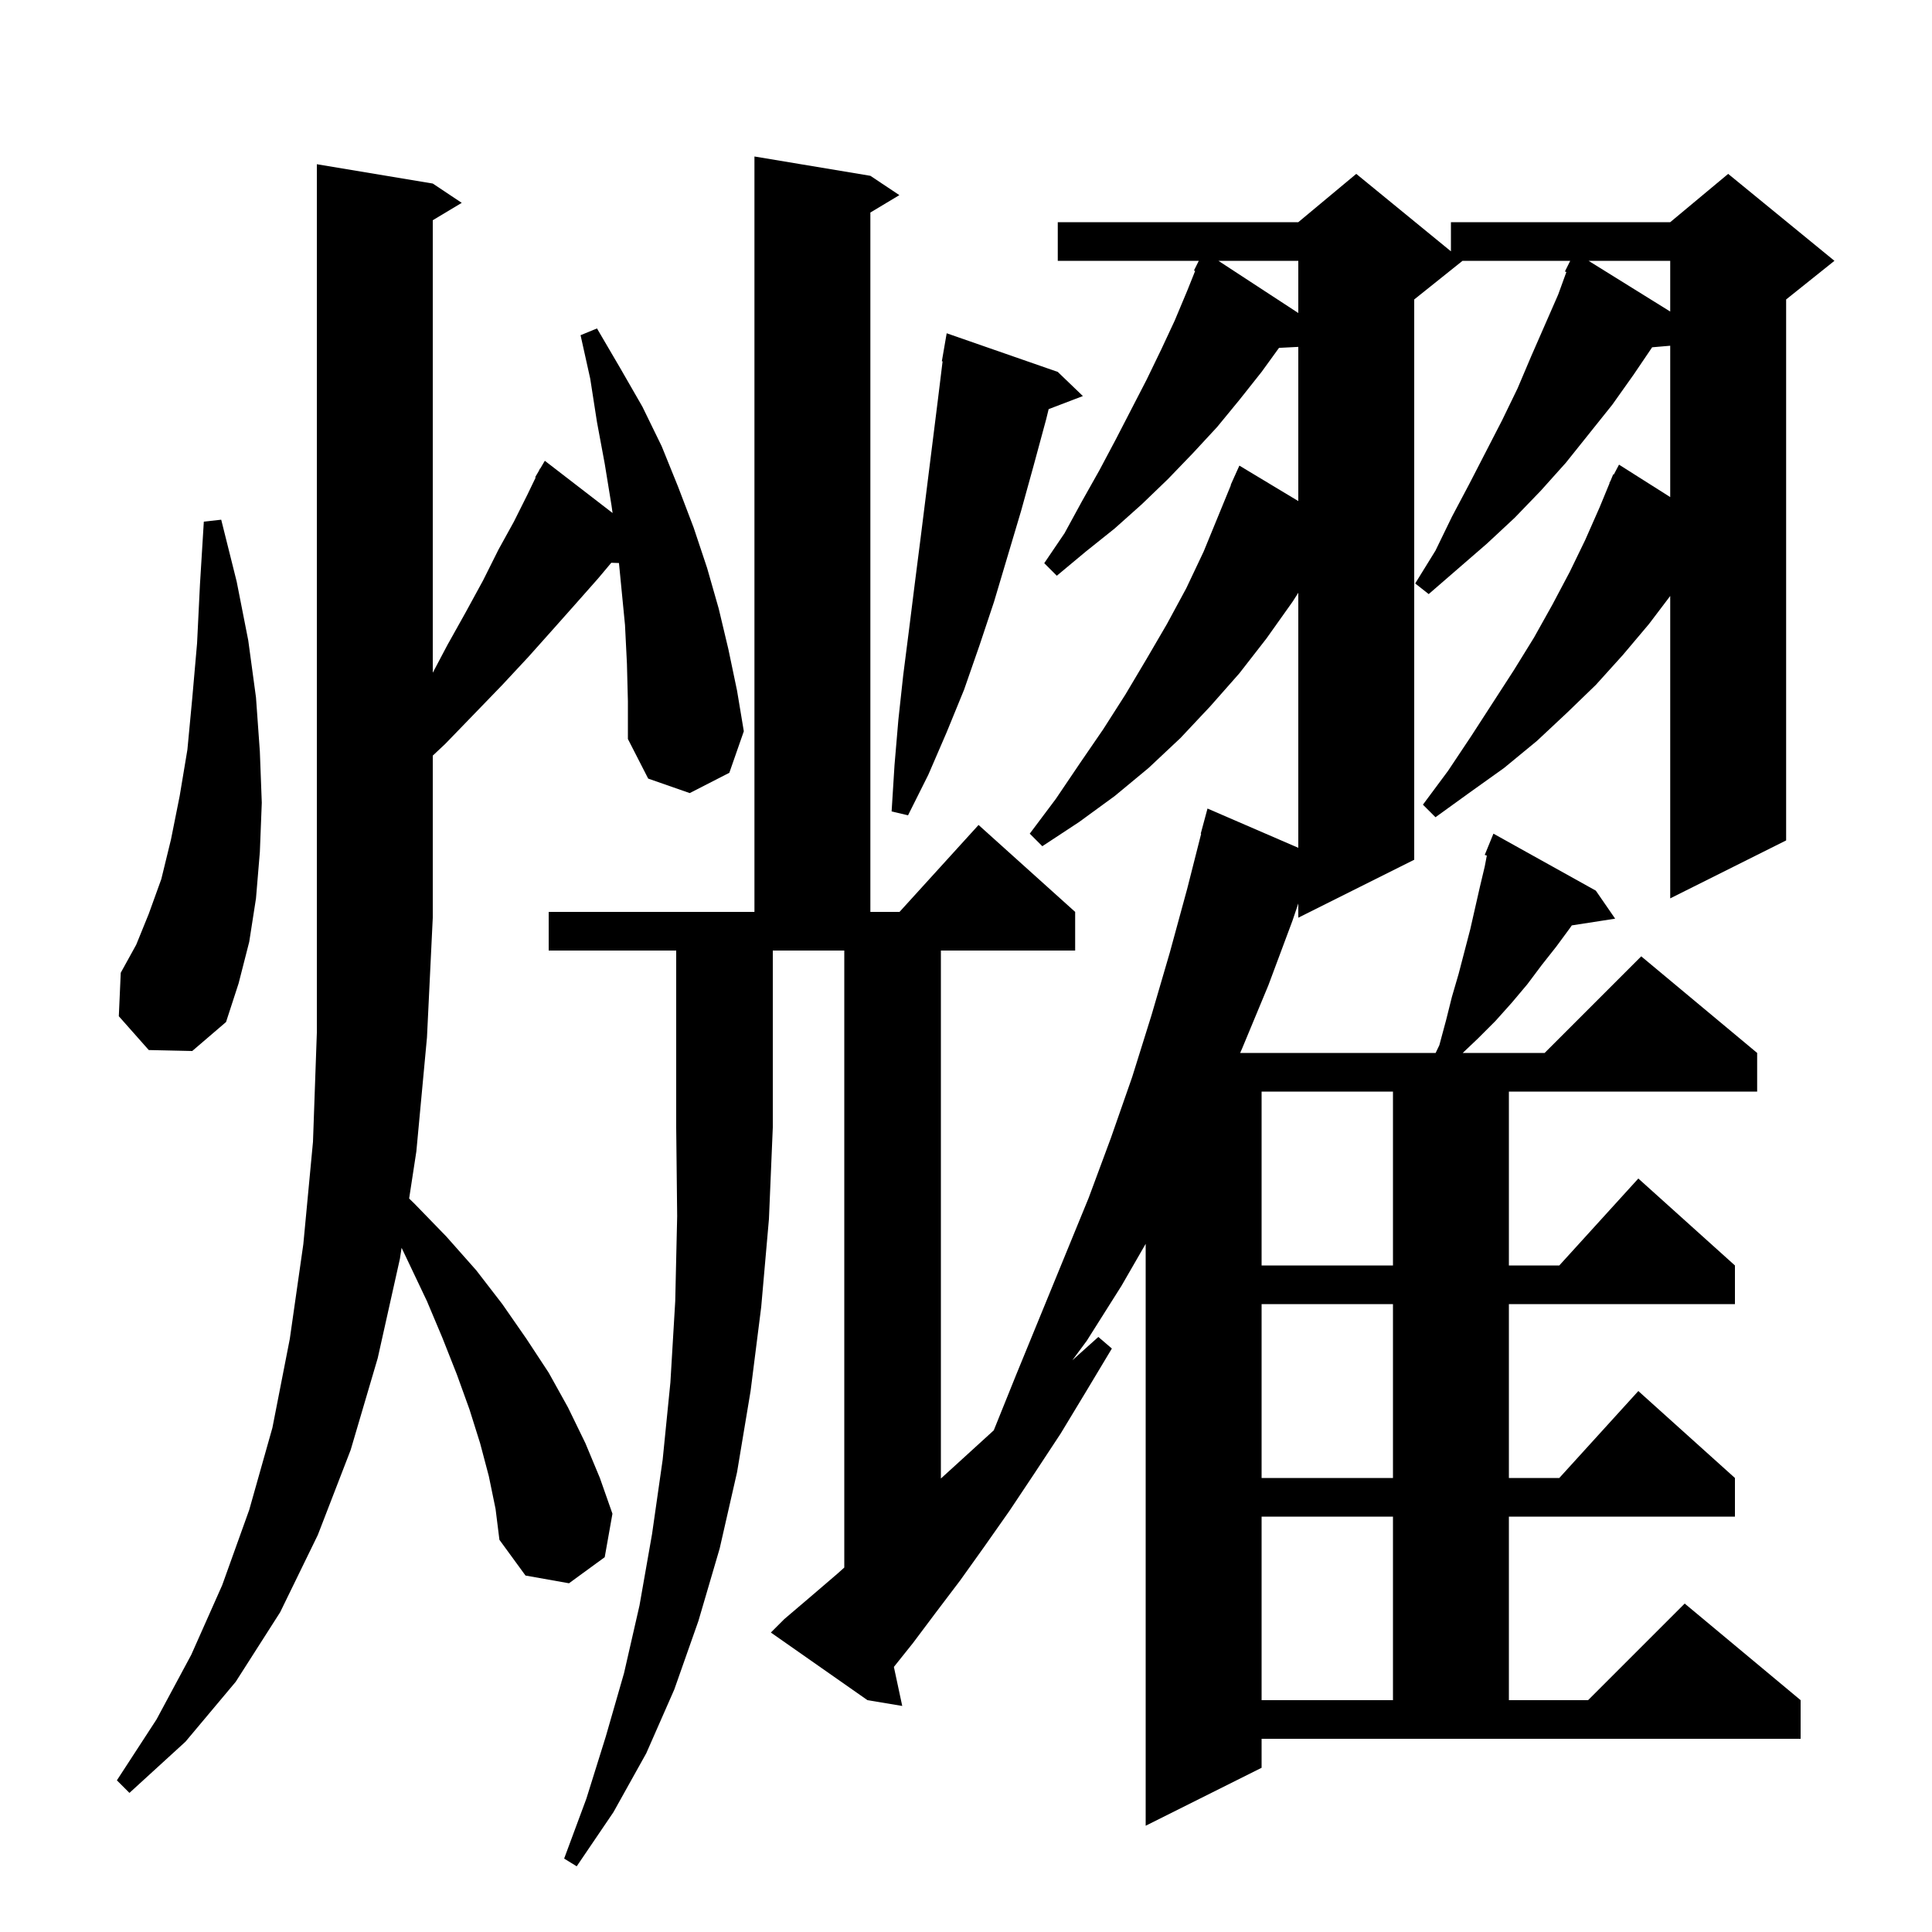 <svg xmlns="http://www.w3.org/2000/svg" xmlns:xlink="http://www.w3.org/1999/xlink" version="1.1" baseProfile="full" viewBox="0 0 200 200" width="200" height="200"><g fill="currentColor"><path d="M 56.8 98.4 L 56.8 94.4 L 78.1 94.4 L 78.1 16.2 L 90.1 18.2 L 93.1 20.2 L 90.1 22.0 L 90.1 94.4 L 93.118 94.4 L 101.3 85.4 L 111.3 94.4 L 111.3 98.4 L 97.4 98.4 L 97.4 153.055 L 99.0 151.6 L 102.4 148.5 L 102.876 148.064 L 105.2 142.3 L 112.7 124.0 L 115.0 117.8 L 117.2 111.5 L 119.2 105.1 L 121.1 98.6 L 122.9 92.0 L 124.344 86.308 L 124.3 86.3 L 125.0 83.7 L 134.4 87.765 L 134.4 61.364 L 133.8 62.3 L 131.1 66.1 L 128.3 69.7 L 125.3 73.1 L 122.2 76.4 L 118.9 79.5 L 115.4 82.4 L 111.7 85.1 L 107.9 87.6 L 106.6 86.3 L 109.3 82.7 L 111.8 79.0 L 114.2 75.5 L 116.5 71.9 L 118.7 68.2 L 120.8 64.6 L 122.8 60.9 L 124.6 57.1 L 127.427 50.21 L 127.4 50.2 L 127.748 49.426 L 127.8 49.3 L 127.804 49.302 L 128.3 48.2 L 134.4 51.872 L 134.4 35.909 L 132.402 36.012 L 130.6 38.5 L 128.3 41.4 L 126.0 44.2 L 123.5 46.9 L 120.9 49.6 L 118.2 52.2 L 115.4 54.7 L 112.4 57.1 L 109.4 59.6 L 108.1 58.3 L 110.2 55.2 L 112.0 51.9 L 113.8 48.7 L 115.5 45.5 L 118.7 39.3 L 120.2 36.2 L 121.6 33.2 L 122.9 30.1 L 123.72 28.05 L 123.6 28.0 L 124.1 27.0 L 109.5 27.0 L 109.5 23.0 L 134.4 23.0 L 140.4 18.0 L 150.2 26.018 L 150.2 23.0 L 172.9 23.0 L 178.9 18.0 L 189.9 27.0 L 184.9 31.0 L 184.9 87.0 L 172.9 93.0 L 172.9 61.696 L 170.7 64.6 L 168.0 67.8 L 165.2 70.9 L 162.2 73.8 L 159.1 76.7 L 155.7 79.5 L 152.2 82.0 L 148.6 84.6 L 147.3 83.3 L 149.9 79.8 L 152.3 76.2 L 156.7 69.4 L 158.8 66.0 L 160.7 62.6 L 162.5 59.2 L 164.1 55.9 L 165.6 52.5 L 166.625 50.01 L 166.6 50.0 L 166.735 49.743 L 167.0 49.1 L 167.058 49.129 L 167.6 48.1 L 172.9 51.458 L 172.9 35.79 L 171.03 35.951 L 169.1 38.8 L 166.9 41.9 L 162.1 47.9 L 159.5 50.8 L 156.8 53.6 L 153.9 56.3 L 147.9 61.5 L 146.5 60.4 L 148.6 57.0 L 150.3 53.5 L 152.1 50.1 L 155.5 43.5 L 157.1 40.2 L 158.5 36.9 L 161.3 30.5 L 162.151 28.159 L 162.0 28.1 L 162.55 27.0 L 151.4 27.0 L 146.4 31.0 L 146.4 89.0 L 134.4 95.0 L 134.4 93.526 L 133.8 95.3 L 131.3 102.0 L 128.6 108.5 L 128.381 109.0 L 148.617 109.0 L 149.0 108.2 L 149.7 105.6 L 150.3 103.2 L 151.0 100.8 L 152.2 96.2 L 153.2 91.8 L 153.7 89.7 L 153.915 88.569 L 153.7 88.5 L 154.6 86.3 L 165.2 92.2 L 167.2 95.1 L 162.713 95.796 L 162.5 96.1 L 161.1 98.0 L 159.6 99.9 L 158.1 101.9 L 156.5 103.8 L 154.8 105.7 L 153.0 107.5 L 151.421 109.0 L 159.9 109.0 L 169.9 99.0 L 181.9 109.0 L 181.9 113.0 L 156.2 113.0 L 156.2 131.0 L 161.418 131.0 L 169.6 122.0 L 179.6 131.0 L 179.6 135.0 L 156.2 135.0 L 156.2 153.0 L 161.418 153.0 L 169.6 144.0 L 179.6 153.0 L 179.6 157.0 L 156.2 157.0 L 156.2 176.0 L 164.4 176.0 L 174.4 166.0 L 186.4 176.0 L 186.4 180.0 L 130.6 180.0 L 130.6 183.0 L 118.6 189.0 L 118.6 128.762 L 116.1 133.1 L 112.5 138.8 L 111.004 140.819 L 113.7 138.4 L 115.1 139.6 L 112.4 144.1 L 109.8 148.4 L 107.1 152.5 L 104.5 156.4 L 101.9 160.1 L 99.4 163.6 L 96.9 166.9 L 94.5 170.1 L 92.534 172.558 L 93.4 176.6 L 89.8 176.0 L 79.8 169.0 L 81.2 167.6 L 83.9 165.3 L 86.7 162.9 L 87.4 162.272 L 87.4 98.4 L 80.0 98.4 L 80.0 116.7 L 79.6 126.2 L 78.8 135.3 L 77.7 144.0 L 76.3 152.4 L 74.5 160.3 L 72.3 167.8 L 69.8 174.9 L 66.9 181.5 L 63.5 187.6 L 59.7 193.2 L 58.4 192.4 L 60.7 186.2 L 62.7 179.8 L 64.6 173.2 L 66.2 166.2 L 67.5 158.8 L 68.6 151.1 L 69.4 143.1 L 69.9 134.7 L 70.1 125.9 L 70.0 116.7 L 70.0 98.4 Z M 50.6 152.8 L 49.7 149.4 L 48.6 145.9 L 47.3 142.3 L 45.8 138.5 L 44.2 134.7 L 42.3 130.7 L 41.573 129.173 L 41.4 130.3 L 39.1 140.6 L 36.3 150.1 L 32.9 158.9 L 29.0 166.9 L 24.4 174.1 L 19.2 180.3 L 13.4 185.6 L 12.1 184.3 L 16.2 178.0 L 19.8 171.3 L 23.0 164.1 L 25.8 156.3 L 28.2 147.8 L 30.0 138.6 L 31.4 128.8 L 32.4 118.2 L 32.8 106.9 L 32.8 17.0 L 44.8 19.0 L 47.8 21.0 L 44.8 22.8 L 44.8 69.642 L 46.3 66.8 L 48.2 63.4 L 50.0 60.1 L 51.6 56.9 L 53.2 54.0 L 54.6 51.2 L 55.453 49.428 L 55.4 49.4 L 55.767 48.776 L 55.9 48.5 L 55.921 48.514 L 56.4 47.7 L 63.415 53.108 L 63.3 52.3 L 62.6 48.0 L 61.8 43.7 L 61.1 39.2 L 60.1 34.7 L 61.8 34.0 L 64.2 38.1 L 66.5 42.1 L 68.5 46.2 L 70.2 50.4 L 71.8 54.6 L 73.2 58.8 L 74.4 63.0 L 75.4 67.2 L 76.3 71.5 L 77.0 75.7 L 75.5 80.0 L 71.4 82.1 L 67.1 80.6 L 65.0 76.5 L 65.0 72.6 L 64.9 68.7 L 64.7 64.7 L 64.074 58.285 L 63.279 58.258 L 61.9 59.9 L 59.6 62.5 L 57.2 65.2 L 54.7 68.0 L 52.0 70.9 L 49.1 73.9 L 46.1 77.0 L 44.8 78.221 L 44.8 95.0 L 44.2 107.4 L 43.1 119.2 L 42.354 124.07 L 42.9 124.6 L 46.2 128.0 L 49.3 131.5 L 52.0 135.0 L 54.5 138.6 L 56.8 142.1 L 58.8 145.7 L 60.6 149.4 L 62.1 153.0 L 63.4 156.7 L 62.6 161.2 L 58.9 163.9 L 54.4 163.1 L 51.7 159.4 L 51.3 156.2 Z M 130.6 157.0 L 130.6 176.0 L 144.2 176.0 L 144.2 157.0 Z M 130.6 135.0 L 130.6 153.0 L 144.2 153.0 L 144.2 135.0 Z M 130.6 113.0 L 130.6 131.0 L 144.2 131.0 L 144.2 113.0 Z M 15.4 108.7 L 12.3 105.2 L 12.5 100.7 L 14.1 97.8 L 15.4 94.6 L 16.7 91.0 L 17.7 86.9 L 18.6 82.4 L 19.4 77.6 L 19.9 72.3 L 20.4 66.6 L 20.7 60.5 L 21.1 54.0 L 22.9 53.8 L 24.5 60.2 L 25.7 66.3 L 26.5 72.2 L 26.9 77.8 L 27.1 83.1 L 26.9 88.2 L 26.5 93.0 L 25.8 97.5 L 24.7 101.8 L 23.4 105.8 L 19.9 108.8 Z M 109.5 38.5 L 112.1 41.0 L 108.556 42.353 L 108.3 43.4 L 107.0 48.2 L 105.7 52.9 L 102.9 62.3 L 101.4 66.8 L 99.8 71.4 L 98.0 75.8 L 96.1 80.2 L 94.0 84.4 L 92.3 84.0 L 92.6 79.2 L 93.0 74.5 L 93.5 69.9 L 94.1 65.2 L 94.7 60.4 L 95.3 55.7 L 97.1 41.3 L 97.577 37.407 L 97.5 37.4 L 98.0 34.5 Z M 126.13 27.0 L 134.4 32.404 L 134.4 27.0 Z M 164.448 27.0 L 172.9 32.251 L 172.9 27.0 Z "/></g></svg>